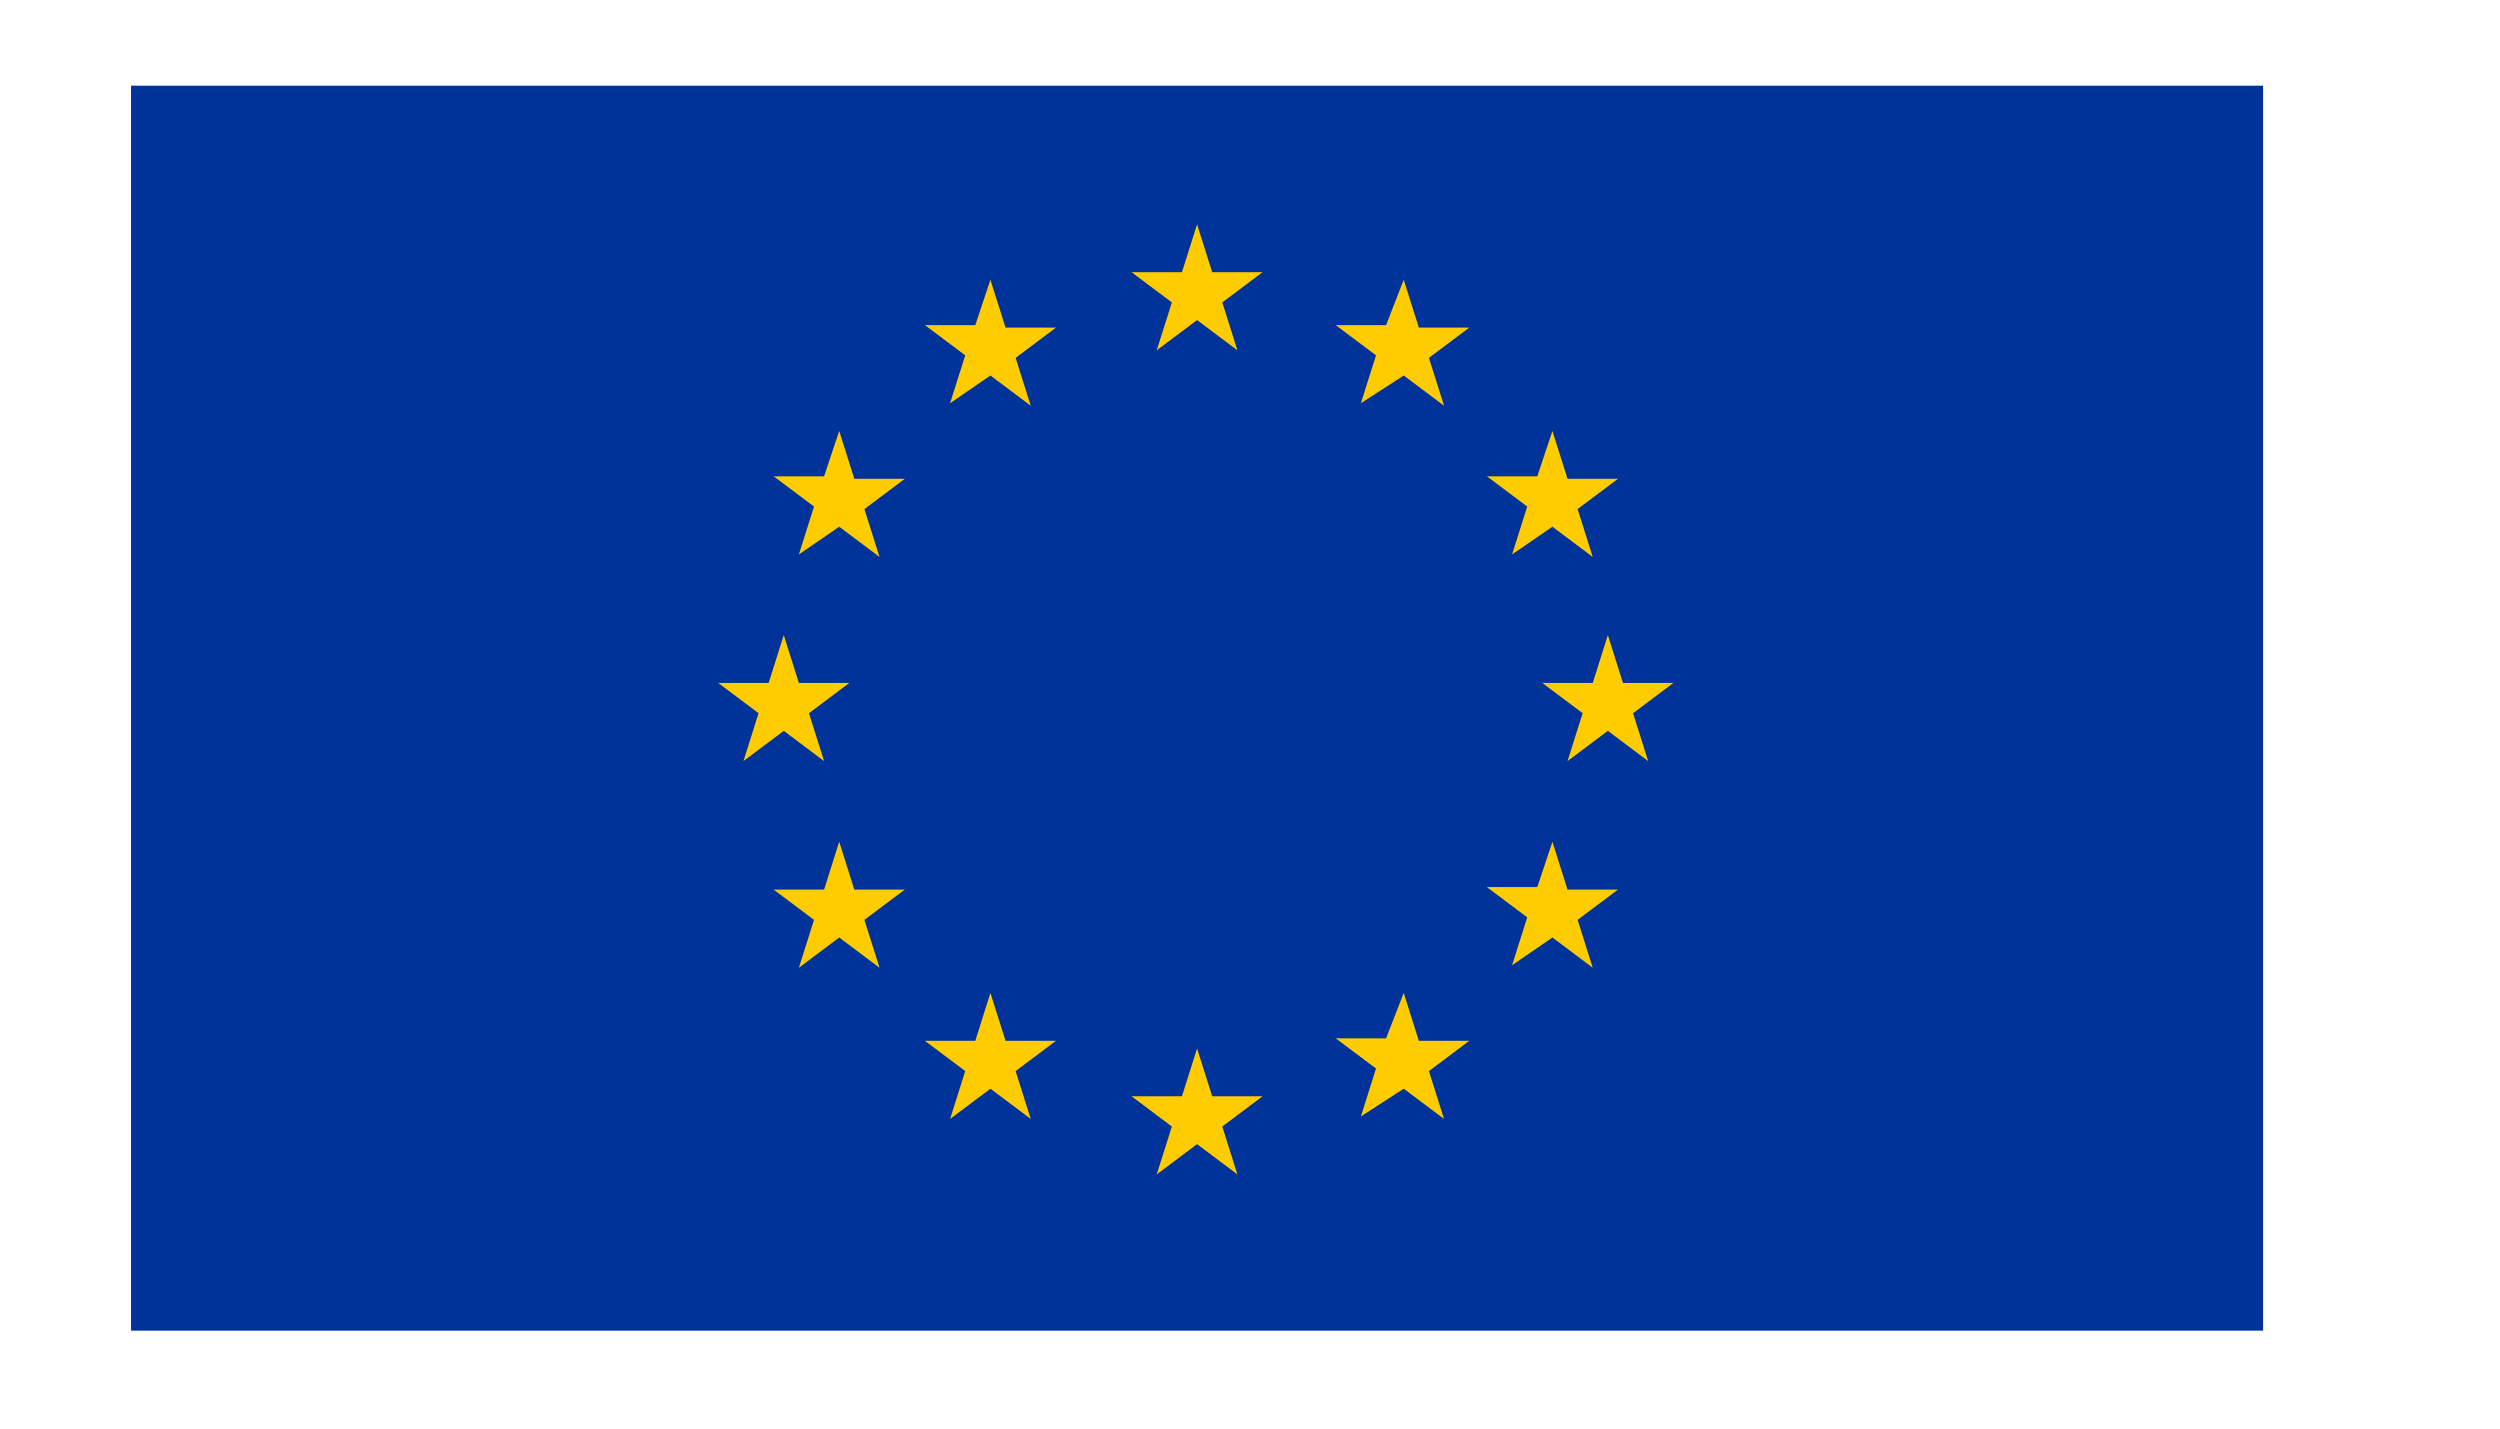 <?xml version="1.0" encoding="utf-8"?>
<!-- Generator: Adobe Illustrator 23.0.2, SVG Export Plug-In . SVG Version: 6.00 Build 0)  -->
<svg version="1.1" id="Layer_1" xmlns="http://www.w3.org/2000/svg" xmlns:xlink="http://www.w3.org/1999/xlink" x="0px" y="0px"
	 viewBox="0 0 99.2 56.7" style="enable-background:new 0 0 99.2 56.7;" xml:space="preserve">
<style type="text/css">
	.st0{fill:#003399;}
	.st1{fill:#FFCC00;}
</style>
<rect x="5.2" y="3.4" class="st0" width="84.6" height="49.4"/>
<g>
	<path class="st1" d="M61.6,33.4l0.6,1.9h2l-1.6,1.2l0.6,1.9l-1.6-1.2L60,38.3l0.6-1.9l-1.6-1.2h2L61.6,33.4z M61.6,33.4"/>
	<path class="st1" d="M33.3,33.4l0.6,1.9h2l-1.6,1.2l0.6,1.9l-1.6-1.2l-1.6,1.2l0.6-1.9l-1.6-1.2h2L33.3,33.4z M33.3,33.4"/>
	<path class="st1" d="M33.3,17.1l0.6,1.9h2l-1.6,1.2l0.6,1.9l-1.6-1.2L31.7,22l0.6-1.9l-1.6-1.2h2L33.3,17.1z M33.3,17.1"/>
	<path class="st1" d="M61.6,17.1l0.6,1.9h2l-1.6,1.2l0.6,1.9l-1.6-1.2L60,22l0.6-1.9l-1.6-1.2h2L61.6,17.1z M61.6,17.1"/>
	<path class="st1" d="M39.3,39.4l0.6,1.9h2l-1.6,1.2l0.6,1.9l-1.6-1.2l-1.6,1.2l0.6-1.9l-1.6-1.2h2L39.3,39.4z M39.3,39.4"/>
	<path class="st1" d="M55.7,39.4l0.6,1.9h2l-1.6,1.2l0.6,1.9l-1.6-1.2L54,44.3l0.6-1.9l-1.6-1.2h2L55.7,39.4z M55.7,39.4"/>
	<path class="st1" d="M39.3,11.1l0.6,1.9h2l-1.6,1.2l0.6,1.9l-1.6-1.2L37.7,16l0.6-1.9l-1.6-1.2h2L39.3,11.1z M39.3,11.1"/>
	<path class="st1" d="M55.7,11.1l0.6,1.9h2l-1.6,1.2l0.6,1.9l-1.6-1.2L54,16l0.6-1.9l-1.6-1.2h2L55.7,11.1z M55.7,11.1"/>
	<path class="st1" d="M63.8,25.2l0.6,1.9h2l-1.6,1.2l0.6,1.9L63.8,29l-1.6,1.2l0.6-1.9l-1.6-1.2h2L63.8,25.2z M63.8,25.2"/>
	<path class="st1" d="M31.1,25.2l0.6,1.9h2l-1.6,1.2l0.6,1.9L31.1,29l-1.6,1.2l0.6-1.9l-1.6-1.2h2L31.1,25.2z M31.1,25.2"/>
	<path class="st1" d="M47.5,41.6l0.6,1.9l2,0l-1.6,1.2l0.6,1.9l-1.6-1.2l-1.6,1.2l0.6-1.9l-1.6-1.2l2,0L47.5,41.6z M47.5,41.6"/>
	<path class="st1" d="M47.5,8.9l0.6,1.9h2l-1.6,1.2l0.6,1.9l-1.6-1.2l-1.6,1.2l0.6-1.9l-1.6-1.2h2L47.5,8.9z M47.5,8.9"/>
</g>
</svg>
